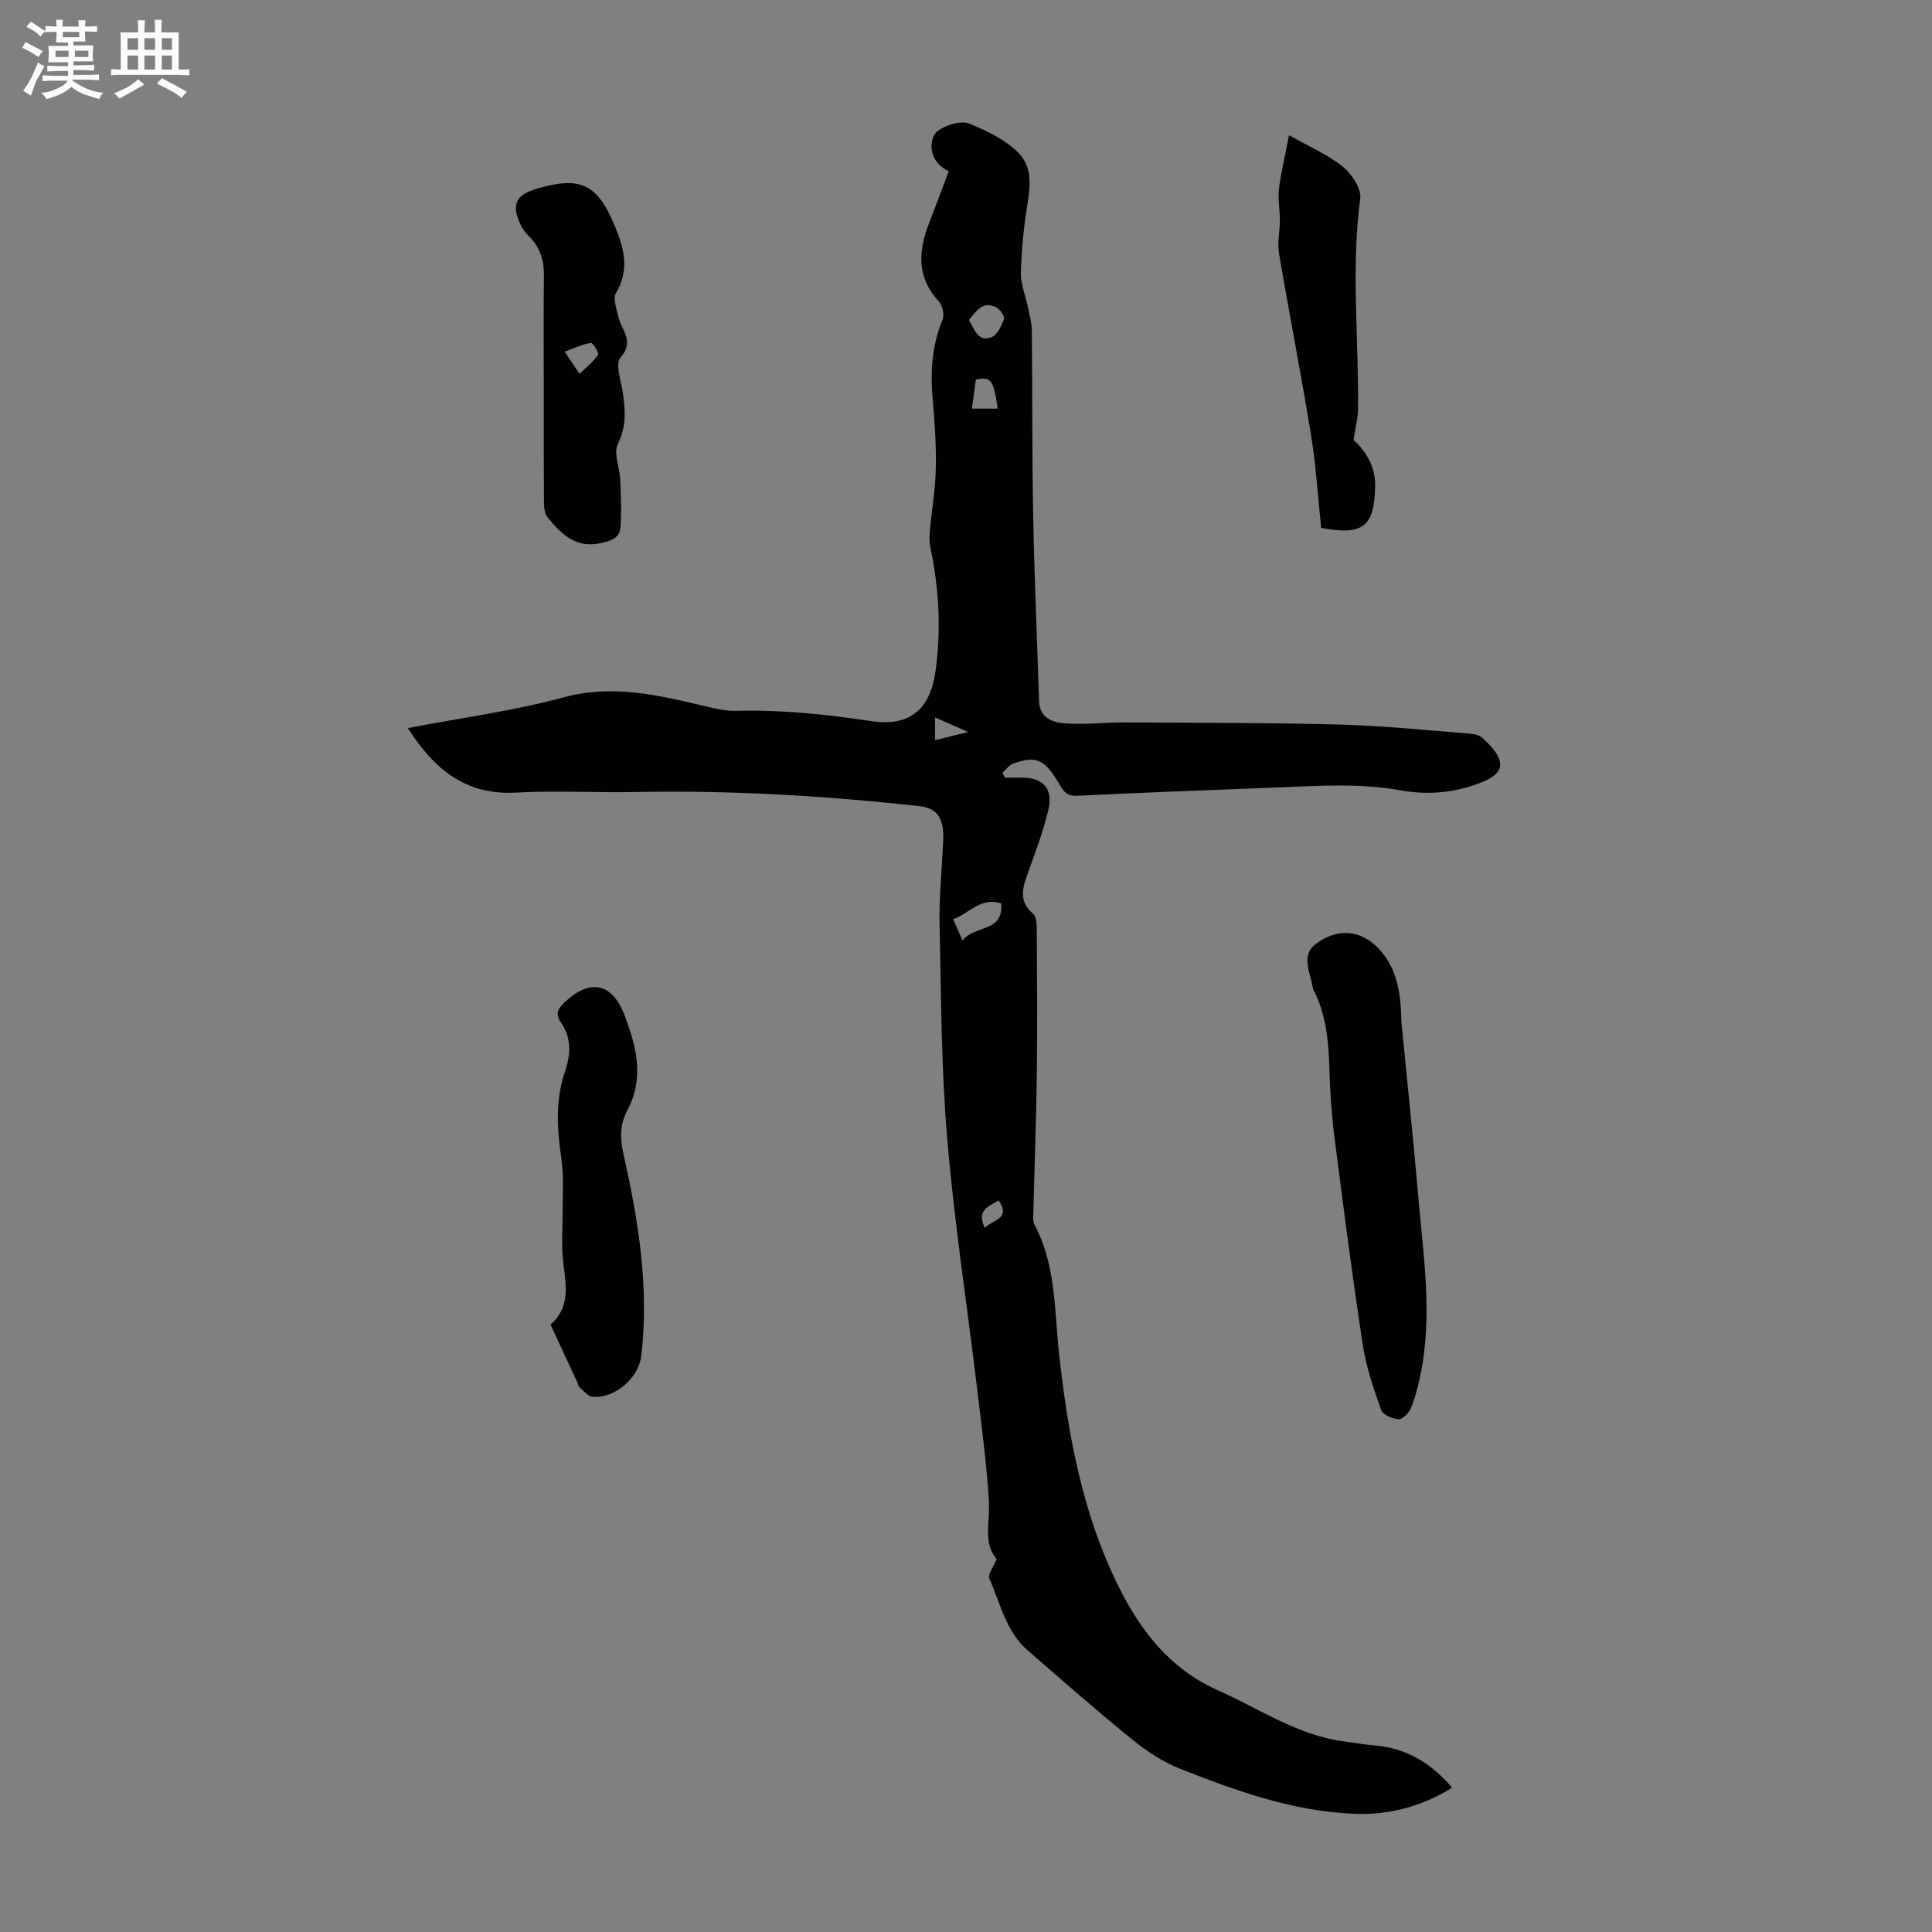 <svg enable-background="new 0 0 400 400" viewBox="0 0 400 400" xmlns="http://www.w3.org/2000/svg"><rect x="0" y="0" width="400" height="400" fill="#808080" stroke="none"/><path d="m6.8 9.5c.6.3 1.3.7 2.1 1.1-.4.4-.7.8-.9 1.2-.7-.4-1.3-.8-1.8-1.1s-1.1-.6-1.6-.8c.2-.4.5-.8.7-1.2.4.2.8.5 1.5.8zm.9 6.9c-.3.6-.5 1.1-.7 1.7s-.4 1.1-.6 1.7c-.6-.4-1.1-.7-1.6-1 .7-1 1.2-1.8 1.5-2.4.3-.5.6-1.1.8-1.7.3-.6.5-1.2.8-1.8.3.3.8.6 1.3.8-.7 1.3-1.2 2.2-1.5 2.7zm.1-11c.4.3 1 .7 1.7 1.1-.5.2-.8.6-1.1 1.1-.5-.6-1-1-1.4-1.2s-.9-.6-1.5-.8c.2-.4.5-.7.9-1.1.5.3.9.6 1.4.9zm10.5 13.1c1 .4 2 .6 3.1.7-.4.4-.7.8-.8 1.3-.9-.2-1.9-.6-3-.9-1-.4-2-.9-2.8-1.6-.5.4-1.1.9-1.9 1.3s-1.9.9-3.3 1.2c-.1-.3-.5-.8-1.1-1.3 1 0 2.1-.3 3.2-.8 1.2-.5 1.9-1 2.3-1.7h-3.2c-.4 0-1 0-2 .1v-1.2c1 0 1.7.1 2 .1h3.3v-1h-2.3c-.2 0-.9 0-2 .1v-1.2c1.2 0 1.9.1 2 .1h2.3v-.8h-4.1c0-.7.1-1.2.1-1.6 0-.5 0-1.1-.1-1.8h4.1v-.7h-2.5c0-.6.1-1.1.1-1.6v-.6h-.5c-.4 0-1 0-1.8.1v-1.3c1.2 0 1.9.1 2.1.1h.2c0-.3 0-.8-.1-1.4h1.4c0 .6-.1 1-.1 1.4h3.4c0-.4 0-.8-.1-1.3h1.5c0 .4-.1.9-.1 1.3.7 0 1.5 0 2.5-.1v1.2c-1 0-1.8-.1-2.5-.1v.6c0 .3 0 .8.1 1.5h-2.5v.8h4.1c0 .7-.1 1.3-.1 1.8s0 1 .1 1.5h-4.1v.8h1.4c.8 0 1.8 0 2.9-.1v1.2c-1 0-1.9-.1-2.8-.1h-1.5v1h3.2c.3 0 1 0 2.1-.1v1.2c-1.1 0-1.8-.1-2.1-.1h-3.4l-.1.1c1.4 1 2.4 1.5 3.4 1.9zm-4.1-6.7v-1.3h-2.7v1.3zm2.2-4.1v-1.1h-3.4v1.1zm1.9 4.1v-1.3h-2.8v1.3z" fill="#fafbfa"/><path d="m37 6.7v2.3 5.4c1 0 1.8 0 2.2-.1v1.3c-.6 0-1.5-.1-2.5-.1h-11.9c-.7 0-1.3 0-1.8.1v-1.3c.5 0 1.1.1 2 .1v-5.2c0-1 0-1.8-.1-2.5h3.7c0-1.3 0-2.1-.1-2.5h1.5c0 .4-.1 1.3-.1 2.5h2.2c0-1.2 0-2.1-.1-2.6h1.5c0 .4-.1 1.3-.1 2.6zm-12.3 13.7c-.3-.4-.7-.8-1.1-1.1 1.1-.4 2.1-.9 2.9-1.3.8-.5 1.5-1 2.1-1.6.4.4.9.8 1.3 1.1-2.5 1.4-4.2 2.4-5.2 2.9zm3.9-10.1v-2.4h-2.2v2.4zm0 4.1v-2.9h-2.2v2.9zm3.5-4.1v-2.4h-2.2v2.4zm0 4.1v-2.9h-2.2v2.9zm.4 2.9 1-1.1c.6.3 1.4.7 2.5 1.3s2 1.1 2.7 1.5c-.4.4-.8.8-1.1 1.3-.8-.8-2.5-1.7-5.1-3zm3.1-7v-2.4h-2.1v2.4zm0 4.1v-2.9h-2.1v2.9z" fill="#fafbfa"/><g fill="#010103"><path d="m208.07 161c1.2 0 2.4-.01 3.6 0 4.33.04 6.41 2.32 5.38 6.68-1.02 4.33-2.6 8.54-4.12 12.74-1.13 3.13-2.24 6.03.94 8.74.67.57.78 2.06.78 3.12.06 10.06.14 20.12.01 30.18-.12 9.49-.48 18.98-.71 28.47-.02.88-.15 1.91.23 2.63 4.49 8.42 4.1 17.81 5.1 26.83 1.84 16.56 4.76 32.77 12.19 47.84 4.64 9.41 10.77 17.35 20.83 21.8 8.45 3.74 16.19 9.15 25.63 10.46 2.21.31 4.42.7 6.65.88 6.51.54 11.64 3.58 16.07 8.75-6.33 3.94-13.16 5.7-20.37 5.4-12.58-.52-24.31-4.71-35.86-9.28-3.55-1.4-6.92-3.59-9.9-6.01-7.39-5.98-14.53-12.27-21.72-18.5-4.54-3.93-5.68-9.78-7.98-14.93-.35-.79.82-2.27 1.53-4.02-2.92-3.29-1.32-7.83-1.61-12.19-.51-7.8-1.54-15.57-2.47-23.34-2.07-17.21-4.72-34.38-6.17-51.64-1.24-14.7-1.25-29.52-1.57-44.29-.12-5.33.44-10.68.68-16.03.05-1.11.16-2.24.04-3.34-.32-2.95-1.52-4.68-4.97-5.06-19.49-2.13-39.01-3.3-58.62-2.91-8.26.17-16.55-.35-24.79.12-10.56.6-17.07-4.96-22.43-13.36 10.85-2.08 21.74-3.52 32.25-6.36 10.09-2.73 19.43-.5 28.99 1.76 2.17.51 4.41 1.08 6.61 1.03 9.42-.24 18.67.7 28.01 2.12 8.09 1.24 12.32-2.43 13.41-10.47 1.15-8.49.72-16.96-1.07-25.35-.25-1.16-.23-2.41-.12-3.6.39-4.3 1.14-8.58 1.23-12.88.1-4.69-.21-9.4-.63-14.08-.52-5.76-.23-11.32 2.04-16.76.42-1.01-.05-2.95-.83-3.8-4.63-5.02-4.19-10.49-1.93-16.26 1.38-3.54 2.69-7.1 4.03-10.65-3.08-1.41-4.33-4.46-3.1-7.36.7-1.65 5.36-3.33 7.31-2.5 2.06.86 4.13 1.76 6.03 2.9 6.19 3.71 7.24 6.53 6.08 13.62-.77 4.73-1.26 9.54-1.38 14.33-.06 2.44 1 4.91 1.5 7.37.31 1.51.75 3.03.76 4.55.13 12.98.04 25.97.29 38.94.24 12.63.81 25.26 1.21 37.89.11 3.44 2.79 4.39 5.23 4.58 4.09.33 8.24-.21 12.36-.19 14.88.08 29.76.05 44.63.44 8.81.23 17.6 1.15 26.39 1.83 1.09.08 2.45.25 3.17.92 1.43 1.36 3.08 2.93 3.57 4.71.62 2.24-1.41 3.53-3.36 4.35-5.53 2.32-11.39 2.86-17.15 1.81-8.37-1.51-16.7-.95-25.06-.61-13.97.56-27.94 1.04-41.91 1.74-2.42.12-3-1.3-3.92-2.82-2.87-4.76-4.58-5.51-9.26-3.87-.88.31-1.53 1.26-2.28 1.91.2.36.37.69.53 1.02zm-.78 26.04c-4.29-1.38-6.6 2.1-9.96 3.27.63 1.41 1.14 2.56 1.97 4.42 2.38-3.29 8.48-1.51 7.99-7.69zm-6.68-120.76c1.15 1.83 1.81 4.61 4.67 3.53 1.2-.45 2.07-2.36 2.59-3.78.2-.55-.82-1.98-1.6-2.38-2.82-1.43-4.17.76-5.66 2.63zm5.96 18.32c-.87-6-1.39-6.65-4.53-6-.26 1.93-.53 3.87-.82 6zm-6.12 66.95c-2.87-1.27-4.77-2.1-6.86-3.02v4.72c2.14-.54 4.04-1.01 6.86-1.7zm6.3 96.97c-2.06 1.27-4.66 2.06-2.84 5.7 1.57-1.74 5.51-1.79 2.84-5.7z"/><path d="m290.14 211.53c1.17 11.97 2.44 23.94 3.47 35.92 1.07 12.56 3.12 25.14.36 37.74-.48 2.17-1.02 4.37-1.89 6.4-.42.98-1.7 2.29-2.52 2.24-1.27-.07-3.25-.9-3.59-1.88-1.56-4.38-3.11-8.86-3.81-13.43-2.19-14.36-4.05-28.77-5.89-43.18-.59-4.65-.9-9.36-1.03-14.05-.16-5.64-.65-11.16-3.26-16.28-.1-.2-.17-.42-.21-.64-.46-3.04-2.54-6.51.66-8.93 4.51-3.4 9.25-2.9 12.9.84 4.09 4.25 4.71 9.72 4.81 15.25z"/><path d="m113.98 274.25c4.62-4.11 2.92-9.1 2.52-13.97-.25-2.97.01-5.98-.02-8.97-.03-3.88.29-7.82-.27-11.62-.9-6.06-1.24-11.98.77-17.86 1.21-3.54 1.37-6.99-.89-10.21-1.26-1.79-.46-2.92.94-4.22 5.14-4.79 9.71-3.93 12.26 2.76 2.45 6.43 4.18 13 .59 19.72-1.5 2.81-1.56 5.63-.82 8.95 3.1 13.77 5.38 27.68 3.71 41.89-.54 4.6-5.42 8.8-10.02 8.48-.94-.06-1.84-1.17-2.69-1.89-.31-.26-.38-.79-.57-1.2-1.78-3.83-3.57-7.68-5.51-11.86z"/><path d="m112.58 80.19c0-7.71-.06-15.43.03-23.14.04-3.2-.81-5.91-3.13-8.17-.7-.68-1.31-1.54-1.73-2.43-1.9-4.03-.96-6.09 3.25-7.34 9.33-2.76 12.75-1.04 16.48 8.14 1.83 4.5 2.8 8.8.05 13.42-.68 1.14.13 3.28.49 4.9.61 2.76 3.47 5.05.44 8.47-1.12 1.26.1 4.7.46 7.12.54 3.66.84 7.04-.99 10.7-.96 1.92.37 4.93.48 7.46.14 3.29.29 6.59.05 9.86-.15 2.09-1.73 2.73-3.9 3.23-5.37 1.25-8.34-1.84-11.21-5.31-.61-.74-.72-2.05-.73-3.1-.06-7.94-.04-15.88-.04-23.81zm7.4-2.77c1.5-1.47 2.91-2.57 3.85-3.98.24-.36-1.11-2.52-1.49-2.46-1.77.31-3.45 1.1-5.42 1.82 1.22 1.84 1.94 2.93 3.06 4.62z"/><path d="m266.88 28c4.36 2.47 8.12 4.05 11.15 6.52 1.85 1.51 3.87 4.57 3.59 6.64-1.94 14.54-.27 29.06-.46 43.58-.02 1.87-.53 3.73-.93 6.36 2.61 2.31 4.89 5.87 4.43 10.63-.01.11 0 .22-.01.34-.35 7.09-2.89 8.8-11.12 7.22-.67-6.34-1.05-12.82-2.09-19.2-2.04-12.57-4.51-25.07-6.63-37.63-.38-2.23.17-4.6.17-6.9 0-2.15-.44-4.33-.19-6.43.43-3.42 1.26-6.79 2.09-11.13z"/></g></svg>